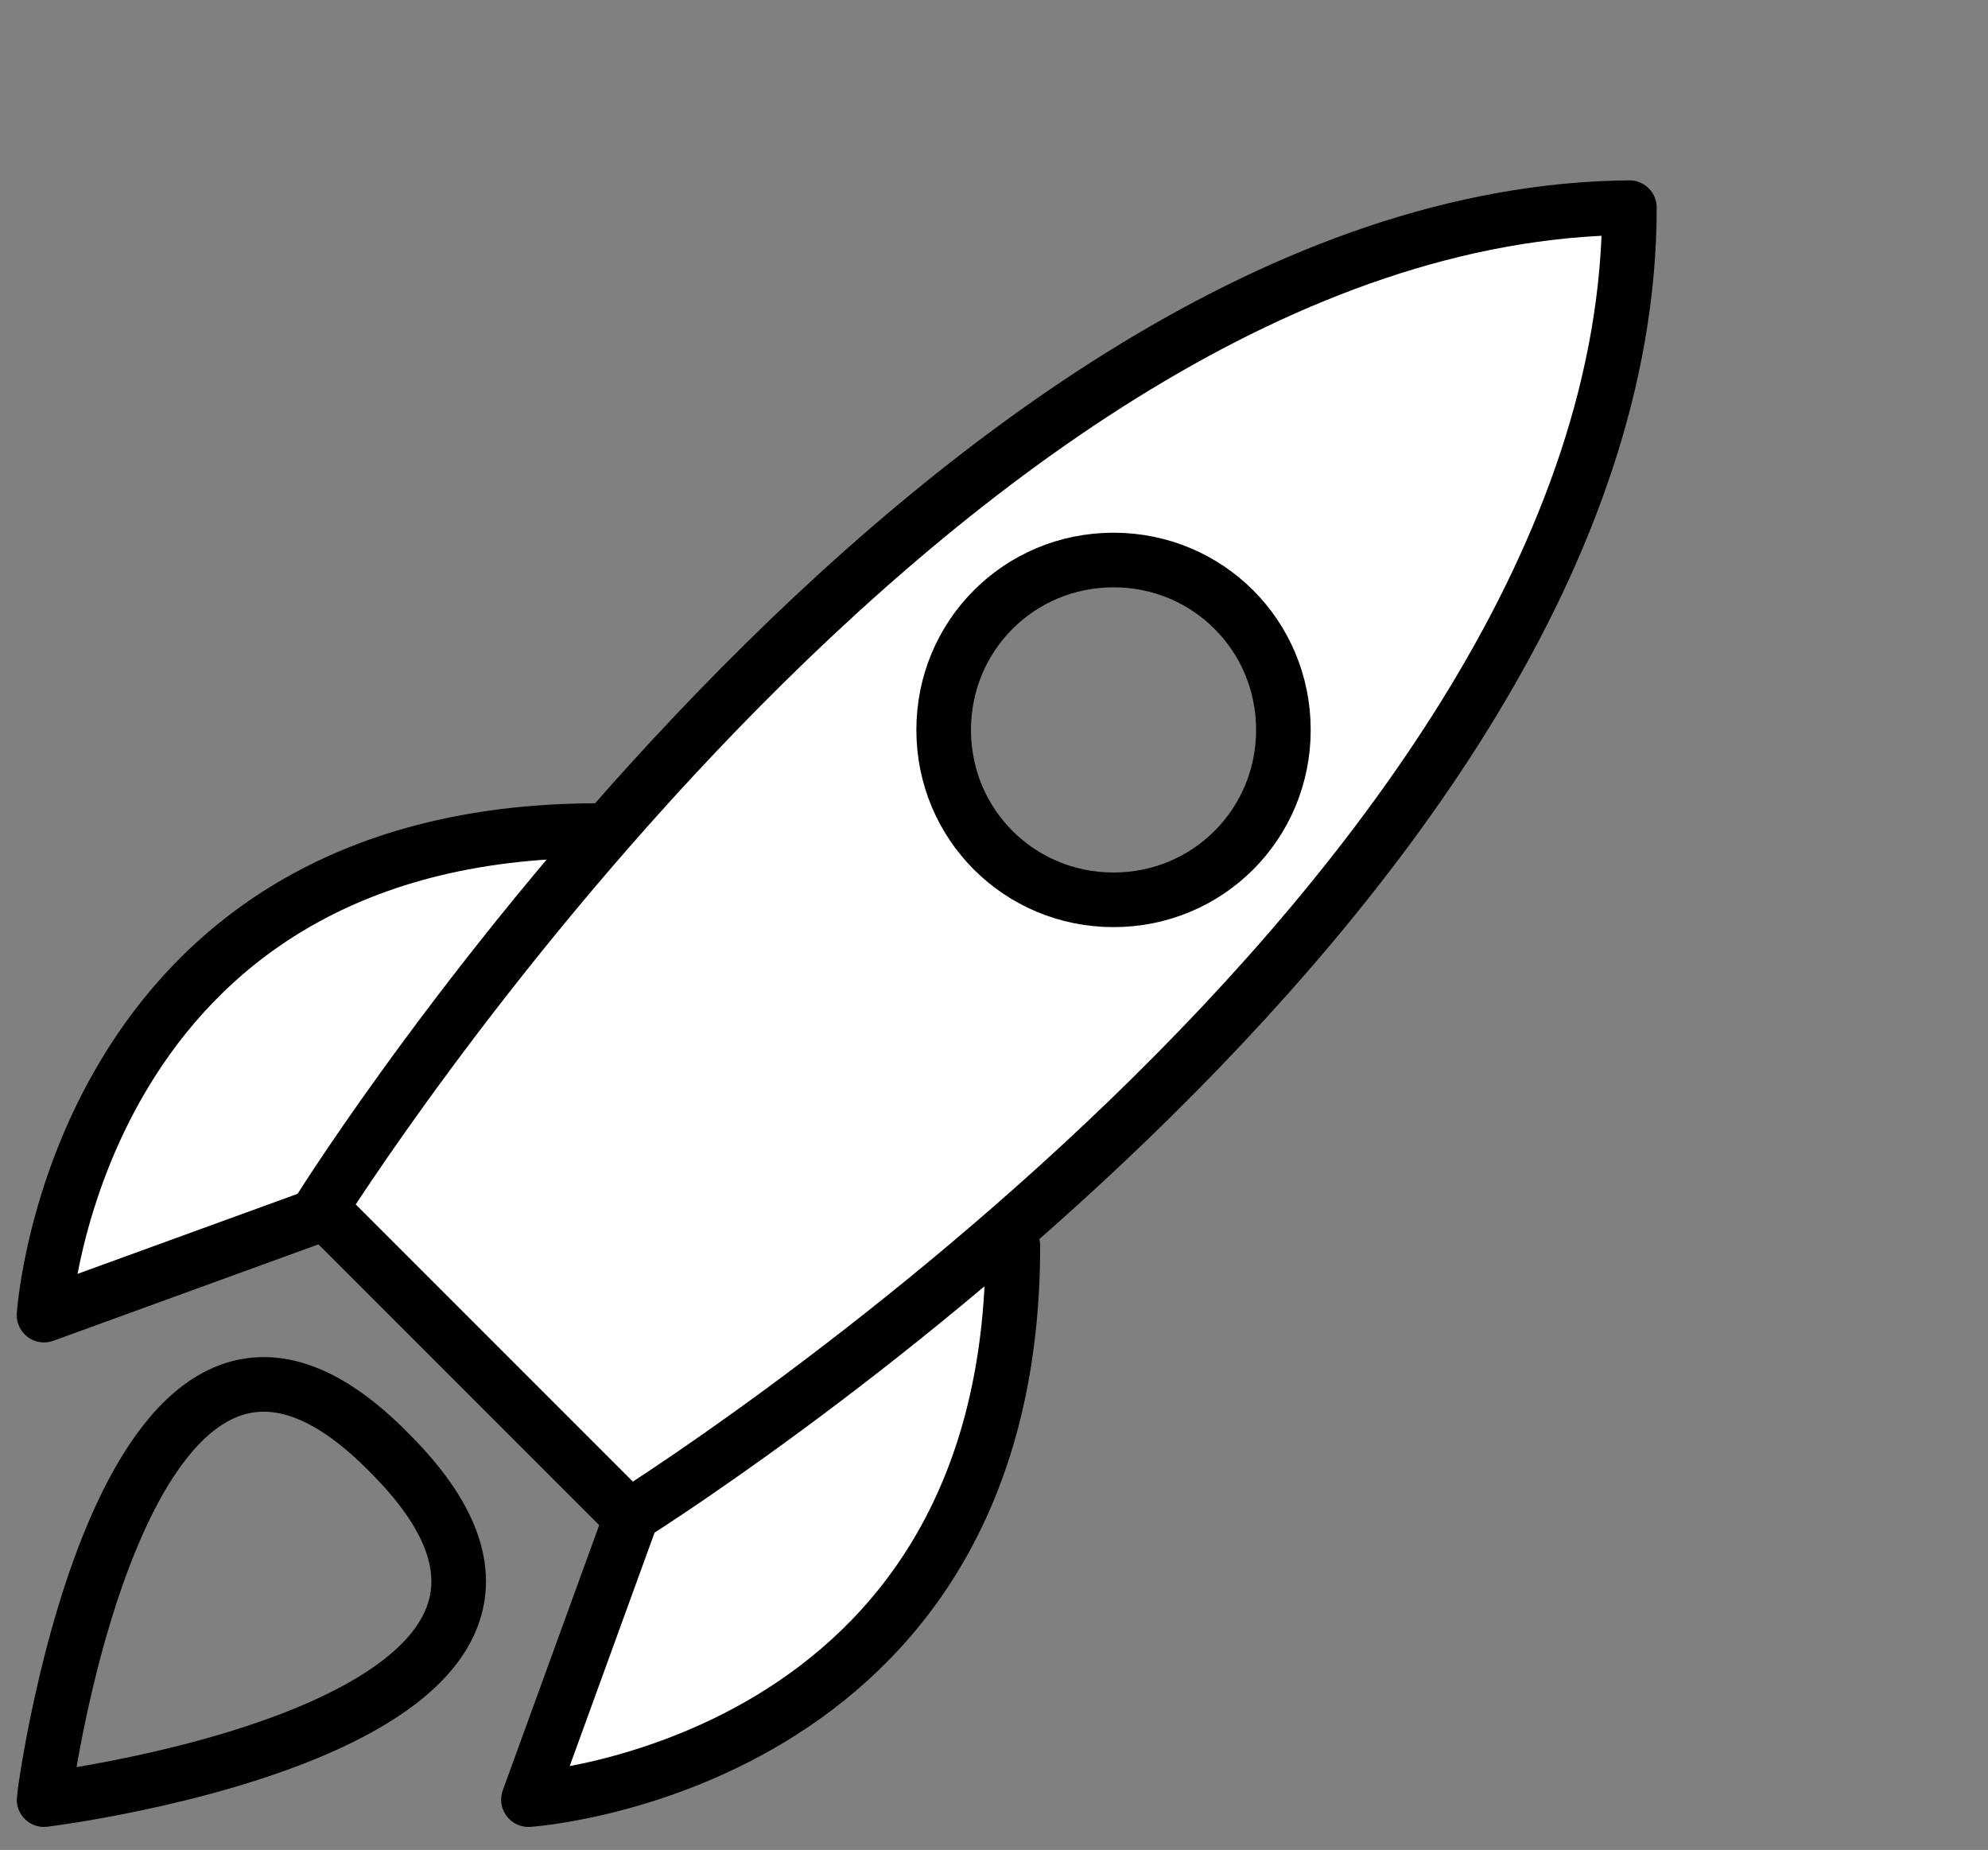 <?xml version="1.0" encoding="utf-8"?>
<!-- Generator: Adobe Illustrator 24.2.1, SVG Export Plug-In . SVG Version: 6.00 Build 0)  -->
<svg version="1.1" id="Ebene_1" xmlns="http://www.w3.org/2000/svg" xmlns:xlink="http://www.w3.org/1999/xlink" x="0px" y="0px"
	 viewBox="0 0 31.6 29.4" style="enable-background:new 0 0 31.6 29.4;" xml:space="preserve">
<rect x="0" y="0" width="31.6" height="29.4" fill="#808080" stroke="none"/>
<style type="text/css">
	.st0{fill:#FFFFFF;}
	.st1{fill:none;stroke:#000000;stroke-linecap:round;stroke-linejoin:round;stroke-miterlimit:10;}
	.st2{fill:#FFFFFF;stroke:#000000;stroke-linecap:round;stroke-linejoin:round;stroke-miterlimit:10;}
	.st3{fill:#FFFFFF;stroke:#000000;stroke-width:0.868;stroke-linecap:round;stroke-linejoin:round;stroke-miterlimit:10;}
	.st4{fill:none;stroke:#000000;stroke-width:0.868;stroke-linecap:round;stroke-linejoin:round;stroke-miterlimit:10;}
</style>
<g>
	<g>
		<g>
			<path class="st3" d="M9.5,13.2c-8.3,0-8.8,7.7-8.8,7.7l4.4-1.6"/>
			<path class="st3" d="M16.1,19.8c0,8.3-7.7,8.8-7.7,8.8l1.6-4.4"/>
			<path class="st4" d="M6.2,23.1c4.3,4.3-5.5,5.5-5.5,5.5h0C0.7,28.5,2,18.8,6.2,23.1L6.2,23.1z"/>
		</g>
	</g>
	<path class="st3" d="M5.1,19.2l4.9,4.9c0,0,15.9-9.9,15.9-20.8C15,3.4,5.1,19.2,5.1,19.2z M17.7,14.3c-1.5,0-2.7-1.2-2.7-2.7
		s1.2-2.7,2.7-2.7c1.5,0,2.7,1.2,2.7,2.7S19.2,14.3,17.7,14.3z"/>
</g>
</svg>
